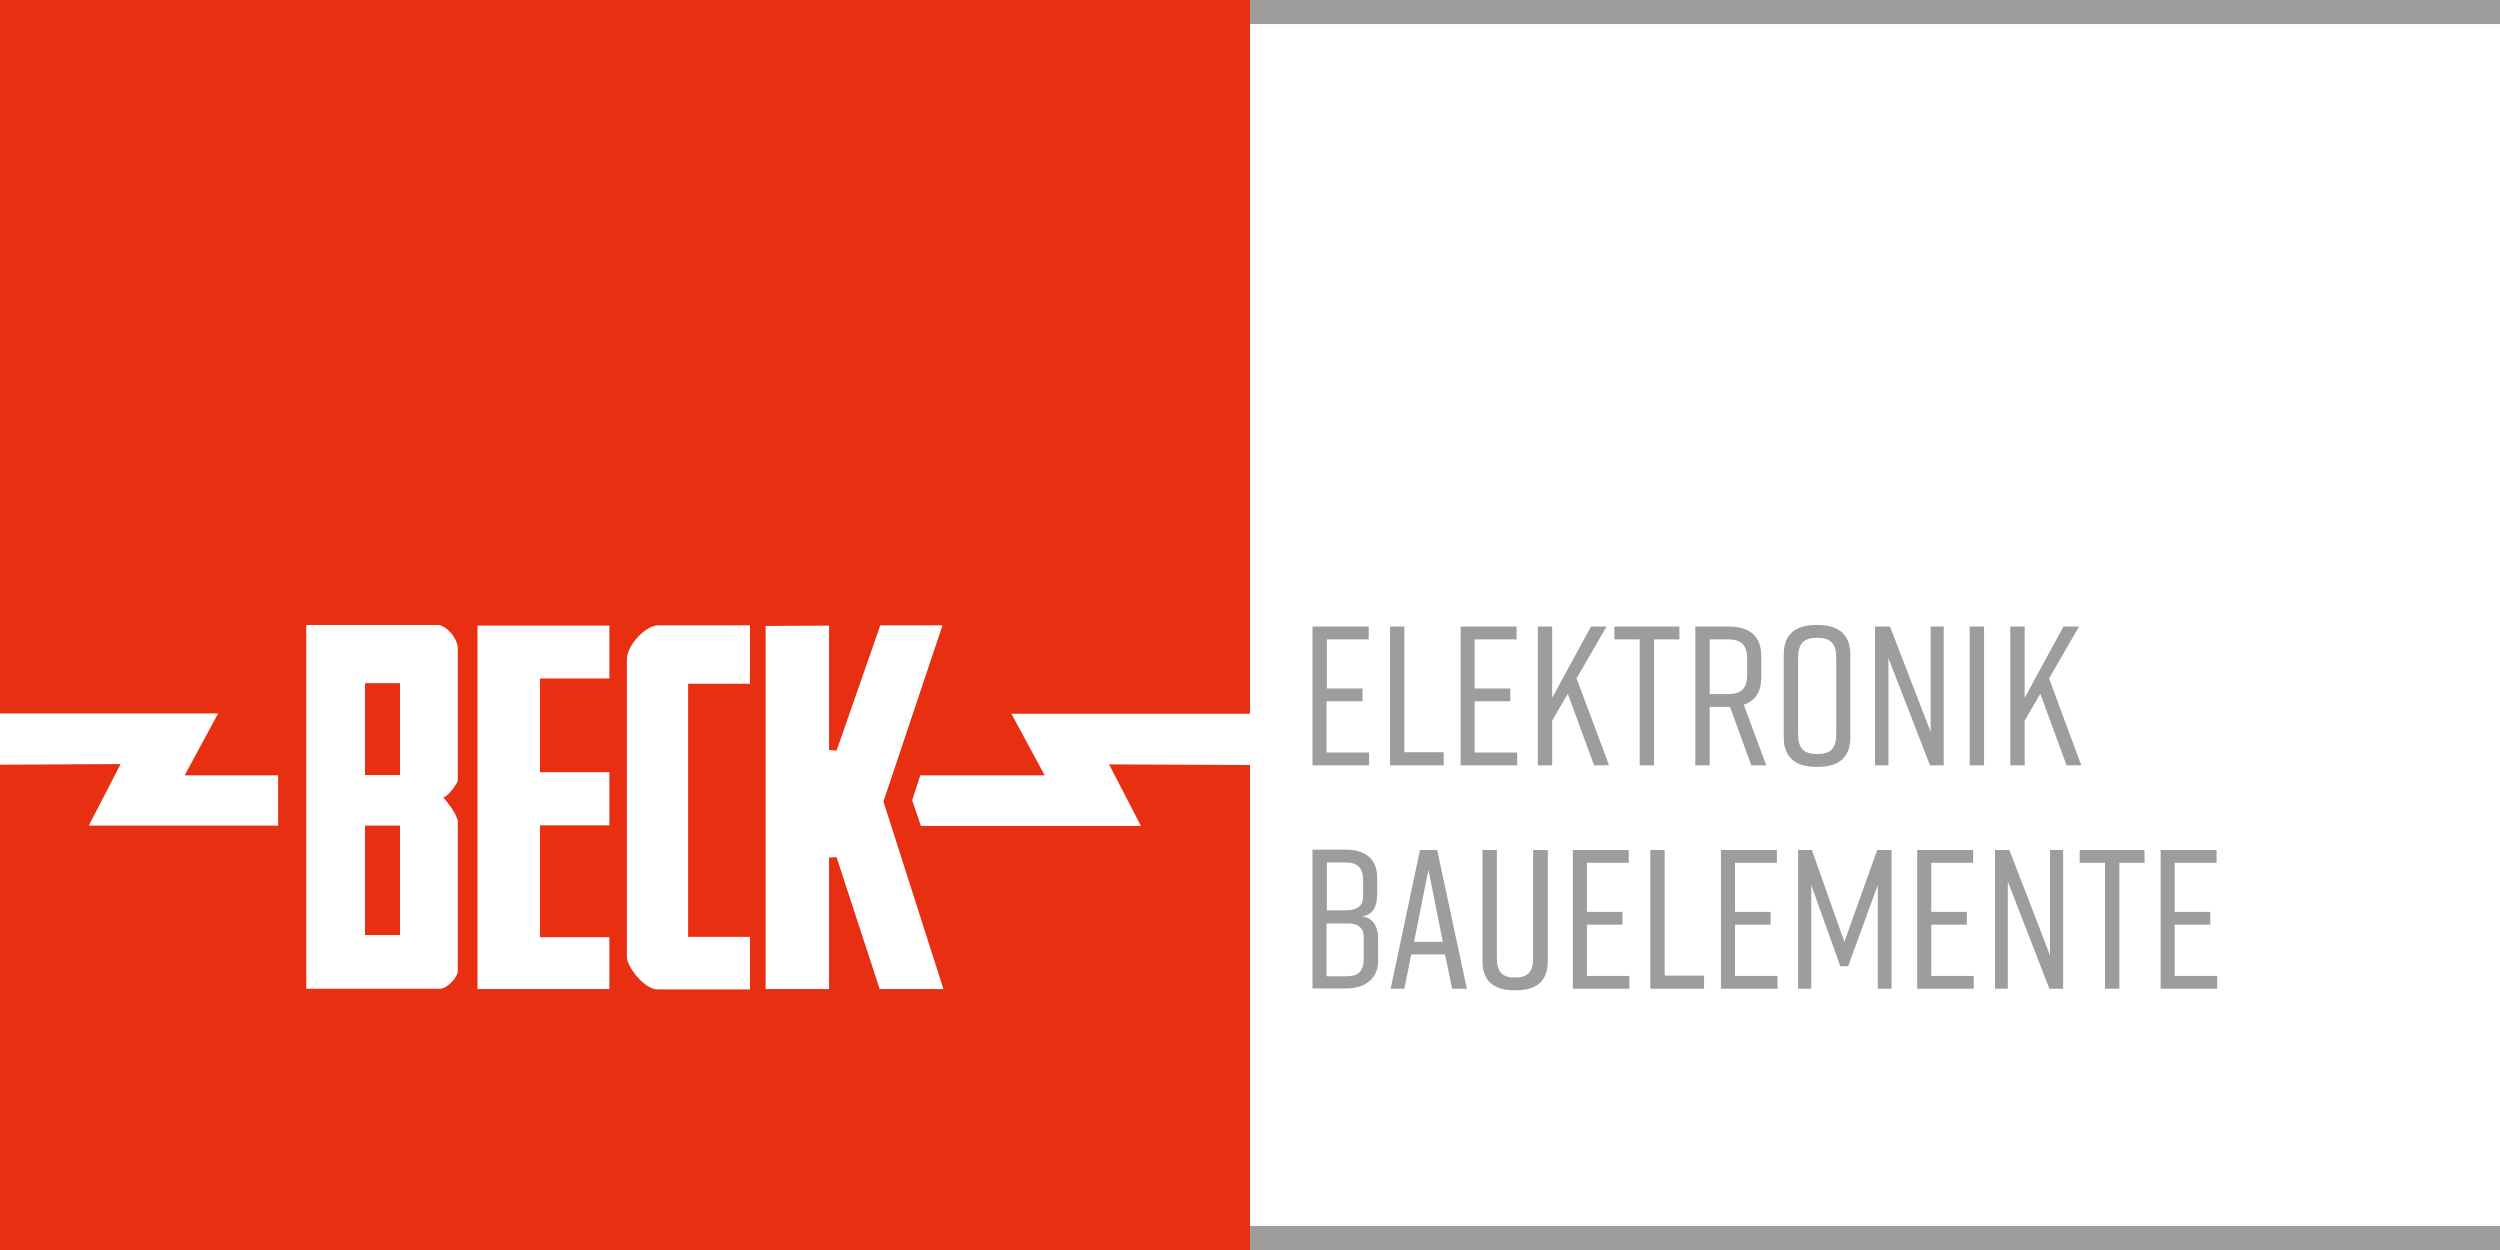 <svg class="logo-classic" xmlns="http://www.w3.org/2000/svg" width="800px" height="400px" viewBox="0 0 800 400">
  <rect x="0" y="0" width="800" height="400" fill="#333333" stroke="none"/>
  <style type="text/css">
	.st0{fill:#FFFFFF;}
	.st1{fill:#9D9D9C;}
	.st2{fill:#E82F11;}
  </style>
  <g class="logo-right">
    <rect class="subtitle-bg st0" x="400" width="400" height="400"/>
    <path class="border st1" d="M800 7.7H400V0h400V7.7zM800 392.3H400v7.7h400V392.3z"/>
    <path class="subtitle st1" d="M440.7 286.3v-5.6c0-5.2-3.2-8.8-9.9-8.8H420v44.4h10.7c6.7 0 10.3-3.6 10.3-8.8v-7.3c0-3-1.1-6.4-5.2-7C439.7 292.9 440.7 289.3 440.7 286.3L440.7 286.3zM424.6 276h6.1c3.9 0 5.5 1.9 5.5 5.7v5.1c0 3.1-1.9 4.5-5.5 4.5h-6.1V276L424.6 276zM436.4 300v6.7c0 3.8-1.5 5.7-5.5 5.7h-6.4v-16.9h6.4C434.5 295.4 436.4 296.8 436.4 300L436.4 300zM464.7 316.4h4.7l-9.5-44.4h-5.5l-9.4 44.4h4.4l2.2-11h10.8L464.7 316.4 464.7 316.4zM452.5 301.4l4.6-23.1 4.6 23.1H452.5L452.5 301.4zM495.2 272h-4.6v34.4c0 4.6-1.6 6.4-5.8 6.4s-5.8-1.8-5.8-6.4V272h-4.6v35.5c0 6.5 3.6 9.4 10.3 9.4h0.3c6.7 0 10.3-2.9 10.3-9.4V272H495.2zM521.4 316.4v-4.1h-13.6v-16.4h11.4v-4.1h-11.4v-15.7h13.4V272h-17.9v44.4H521.4L521.4 316.4zM545.3 312.2h-12.6V272h-4.6v44.4h17.2L545.3 312.2 545.3 312.2zM568.8 316.4v-4.1h-13.6v-16.4h11.4v-4.1h-11.4v-15.7h13.4V272h-17.9v44.4H568.8L568.8 316.4zM600.9 283.2v33.2h4.4V272h-4.6l-10.5 29.4L579.8 272h-4.4v44.4h4.2v-33.2l9.3 26h2.5L600.9 283.2 600.9 283.2zM631.6 316.4v-4.1H618v-16.4h11.4v-4.1H618v-15.7h13.4V272h-17.9v44.4H631.6L631.6 316.4zM642.5 316.4v-34.3l13.3 34.3h4.4V272H656v33.7L643 272h-4.6v44.4H642.5L642.5 316.4zM686.2 272h-20.7v4.1h8.1v40.3h4.6v-40.3h8.1L686.2 272 686.2 272zM709.5 316.4v-4.1h-13.6v-16.4h11.4v-4.1h-11.4v-15.7h13.4V272h-17.9v44.4H709.5L709.5 316.4zM438.1 244.9v-4.1h-13.6v-16.4H436v-4.1h-11.4v-15.7H438v-4.1h-18v44.4H438.1L438.1 244.9zM462 240.7h-12.6v-40.2h-4.6v44.4H462V240.7L462 240.7zM485.5 244.9v-4.1h-13.6v-16.4h11.4v-4.1h-11.4v-15.7h13.4v-4.1h-17.9v44.4H485.5L485.5 244.9zM514.9 244.9l-10.4-27.8 9.6-16.6h-5l-12.4 22.8v-22.8h-4.6v44.4h4.6v-14.3l5-8.6 8.4 22.9L514.9 244.9 514.9 244.9zM537.3 200.5h-20.7v4.1h8.1v40.3h4.6v-40.3h8.1v-4.1H537.3zM565.2 244.9l-7.2-19.4c3.7-1.2 5.6-4.1 5.6-8.7v-6.9c0-6.3-3.7-9.4-10.4-9.4h-10.7v44.4h4.6v-18.7h6.1 0.4l6.8 18.7L565.2 244.9 565.2 244.9zM547.1 204.6h5.9c4.2 0 6.1 1.8 6.1 6.4v4.7c0 4.6-1.8 6.4-6.1 6.4h-5.9V204.6L547.1 204.6zM570.8 209.4V236c0 6.3 3.7 9.4 10.4 9.4h0.5c6.7 0 10.4-3 10.4-9.4v-26.6c0-6.3-3.7-9.4-10.4-9.4h-0.5C574.5 200 570.8 203 570.8 209.4L570.8 209.4zM575.4 234.9v-24.4c0-4.6 1.8-6.4 6.1-6.4s6.1 1.8 6.1 6.4v24.4c0 4.6-1.8 6.4-6.1 6.4S575.4 239.5 575.4 234.9L575.4 234.9zM604.3 244.9v-34.3l13.3 34.3h4.4v-44.4h-4.2v33.7l-13-33.7H600v44.4H604.3L604.3 244.9zM634.9 244.9v-44.4h-4.6v44.4H634.9L634.9 244.9zM666 244.9l-10.3-27.8 9.6-16.6h-5l-12.4 22.8v-22.8h-4.6v44.4h4.6v-14.3l5-8.6 8.4 22.9L666 244.9 666 244.9z"/>
  </g>
  <g class="logo-left">
    <rect class="title-bg st2" width="400" height="400"/>
    <path class="title st0" d="M146.5 310.7v-48.2c-1-3-3-5.3-4.6-7.3 1.6-0.6 3.6-3.3 4.6-5.3v-42.3c0-3.6-4-7.6-6.3-7.6H98v116.4h42.6C142.9 316.6 146.5 312.8 146.5 310.7L146.5 310.7zM128 299.2h-11.2v-35H128V299.2L128 299.2zM128 248h-11.2v-29.4H128V248L128 248zM195 200.2v16.9h-22.2v30h22.2v17h-22.2v35.8h22.2v16.6h-42.2V200.2H195L195 200.2zM200.6 211c0-4.4 5.8-10.8 10-10.9h29.4v18.7h-19.8v81h19.8v16.8h-29.6c-4 0.1-9.7-7-9.8-10.3L200.6 211 200.6 211zM265.3 200.2V240l2.4 0.2 14-40.1h19.9l-18.9 56.4 19.2 60H281.5l-13.8-42.2 -2.4 0.1v42.1h-20.3V200.3L265.3 200.2 265.3 200.2zM69.8 228.3l-10.7 19.8h29.9v16.1H28.4l10.2-19.7 -38.6 0.2v-16.4L69.8 228.3 69.8 228.3zM323.6 228.3l10.7 19.8h-39.8l-2.6 8 2.8 8.2h70.4l-10.2-19.7 45.2 0.2v-16.4h-76.4v-0.1L323.6 228.3 323.6 228.3z"/>
  </g>
</svg>